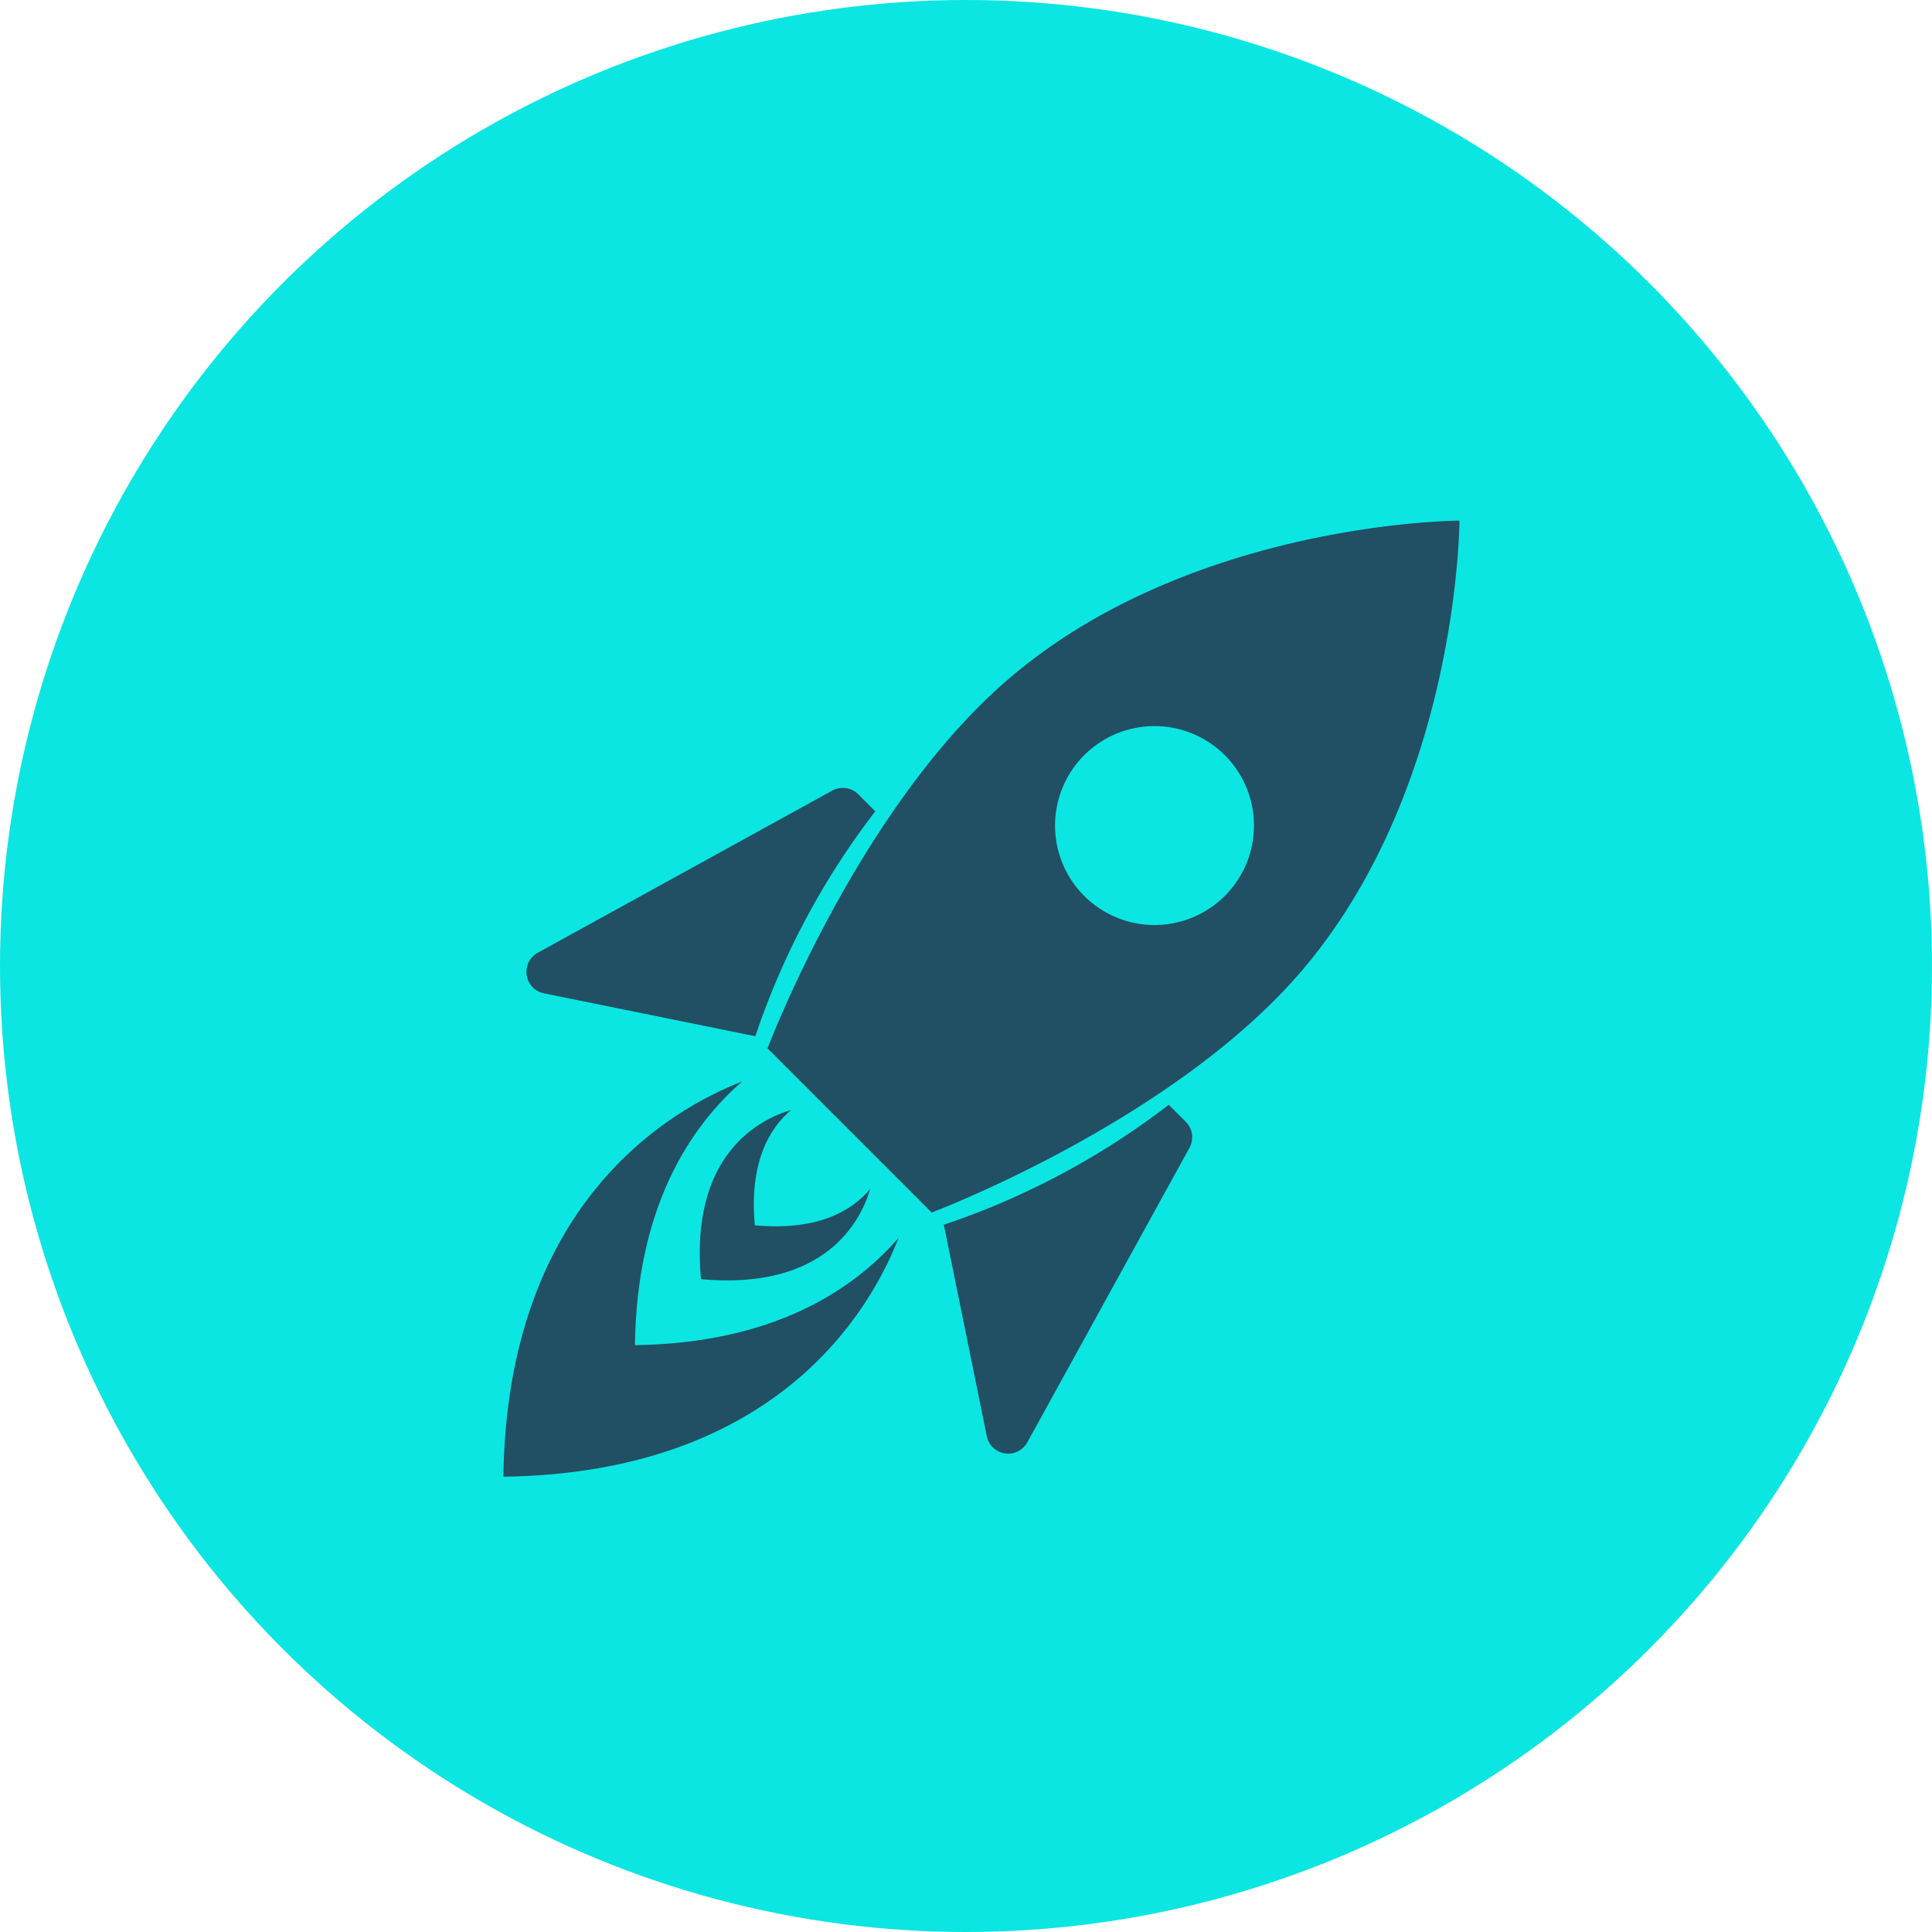 <?xml version="1.0" encoding="UTF-8"?> <svg xmlns="http://www.w3.org/2000/svg" width="112" height="112" viewBox="0 0 112 112"><g id="Group_504" data-name="Group 504" transform="translate(-421 -3138)"><circle id="Ellipse_184" data-name="Ellipse 184" cx="56" cy="56" r="56" transform="translate(421 3138)" fill="#0be6e2"></circle><g id="Group_428" data-name="Group 428" transform="translate(450.181 3168.183)"><path id="Path_2788" data-name="Path 2788" d="M96.819,114.29a44.62,44.62,0,0,1,6.953-13.039l-.986-.986a1.266,1.266,0,0,0-1.507-.215l-17.074,9.4a1.267,1.267,0,0,0,.359,2.352Z" transform="translate(-82.212 -84.401)" fill="#214f64"></path><path id="Path_2789" data-name="Path 2789" d="M111.839,128.324a44.62,44.62,0,0,0,13.039-6.953l.987.987a1.267,1.267,0,0,1,.214,1.507l-9.4,17.074a1.267,1.267,0,0,1-2.352-.36Z" transform="translate(-86.305 -87.509)" fill="#214f64"></path><path id="Path_2790" data-name="Path 2790" d="M130.087,108.742C139.973,98.062,140,81.781,140,81.781s-16.281.026-26.96,9.911c-8.232,7.621-13.15,20.683-13.15,20.683l4.758,4.758,4.757,4.757S122.466,116.973,130.087,108.742Zm-11.841-5.208a5.766,5.766,0,1,1,8.154,0A5.766,5.766,0,0,1,118.246,103.534Z" transform="translate(-84.576 -81.781)" fill="#214f64"></path><path id="Path_2791" data-name="Path 2791" d="M104.895,128.861c-2.66,3.056-7.307,6.107-15.283,6.217.109-7.977,3.16-12.624,6.216-15.284-4.113,1.593-13.624,6.994-13.842,22.91C97.9,142.486,103.3,132.975,104.895,128.861Z" transform="translate(-81.986 -87.281)" fill="#214f64"></path><path id="Path_2792" data-name="Path 2792" d="M105.179,126.3c-1.07,1.27-3.048,2.442-6.691,2.109-.333-3.642.84-5.62,2.109-6.69-1.8.531-5.894,2.545-5.23,9.812C102.634,132.19,104.647,128.1,105.179,126.3Z" transform="translate(-83.911 -87.558)" fill="#214f64"></path></g></g></svg> 